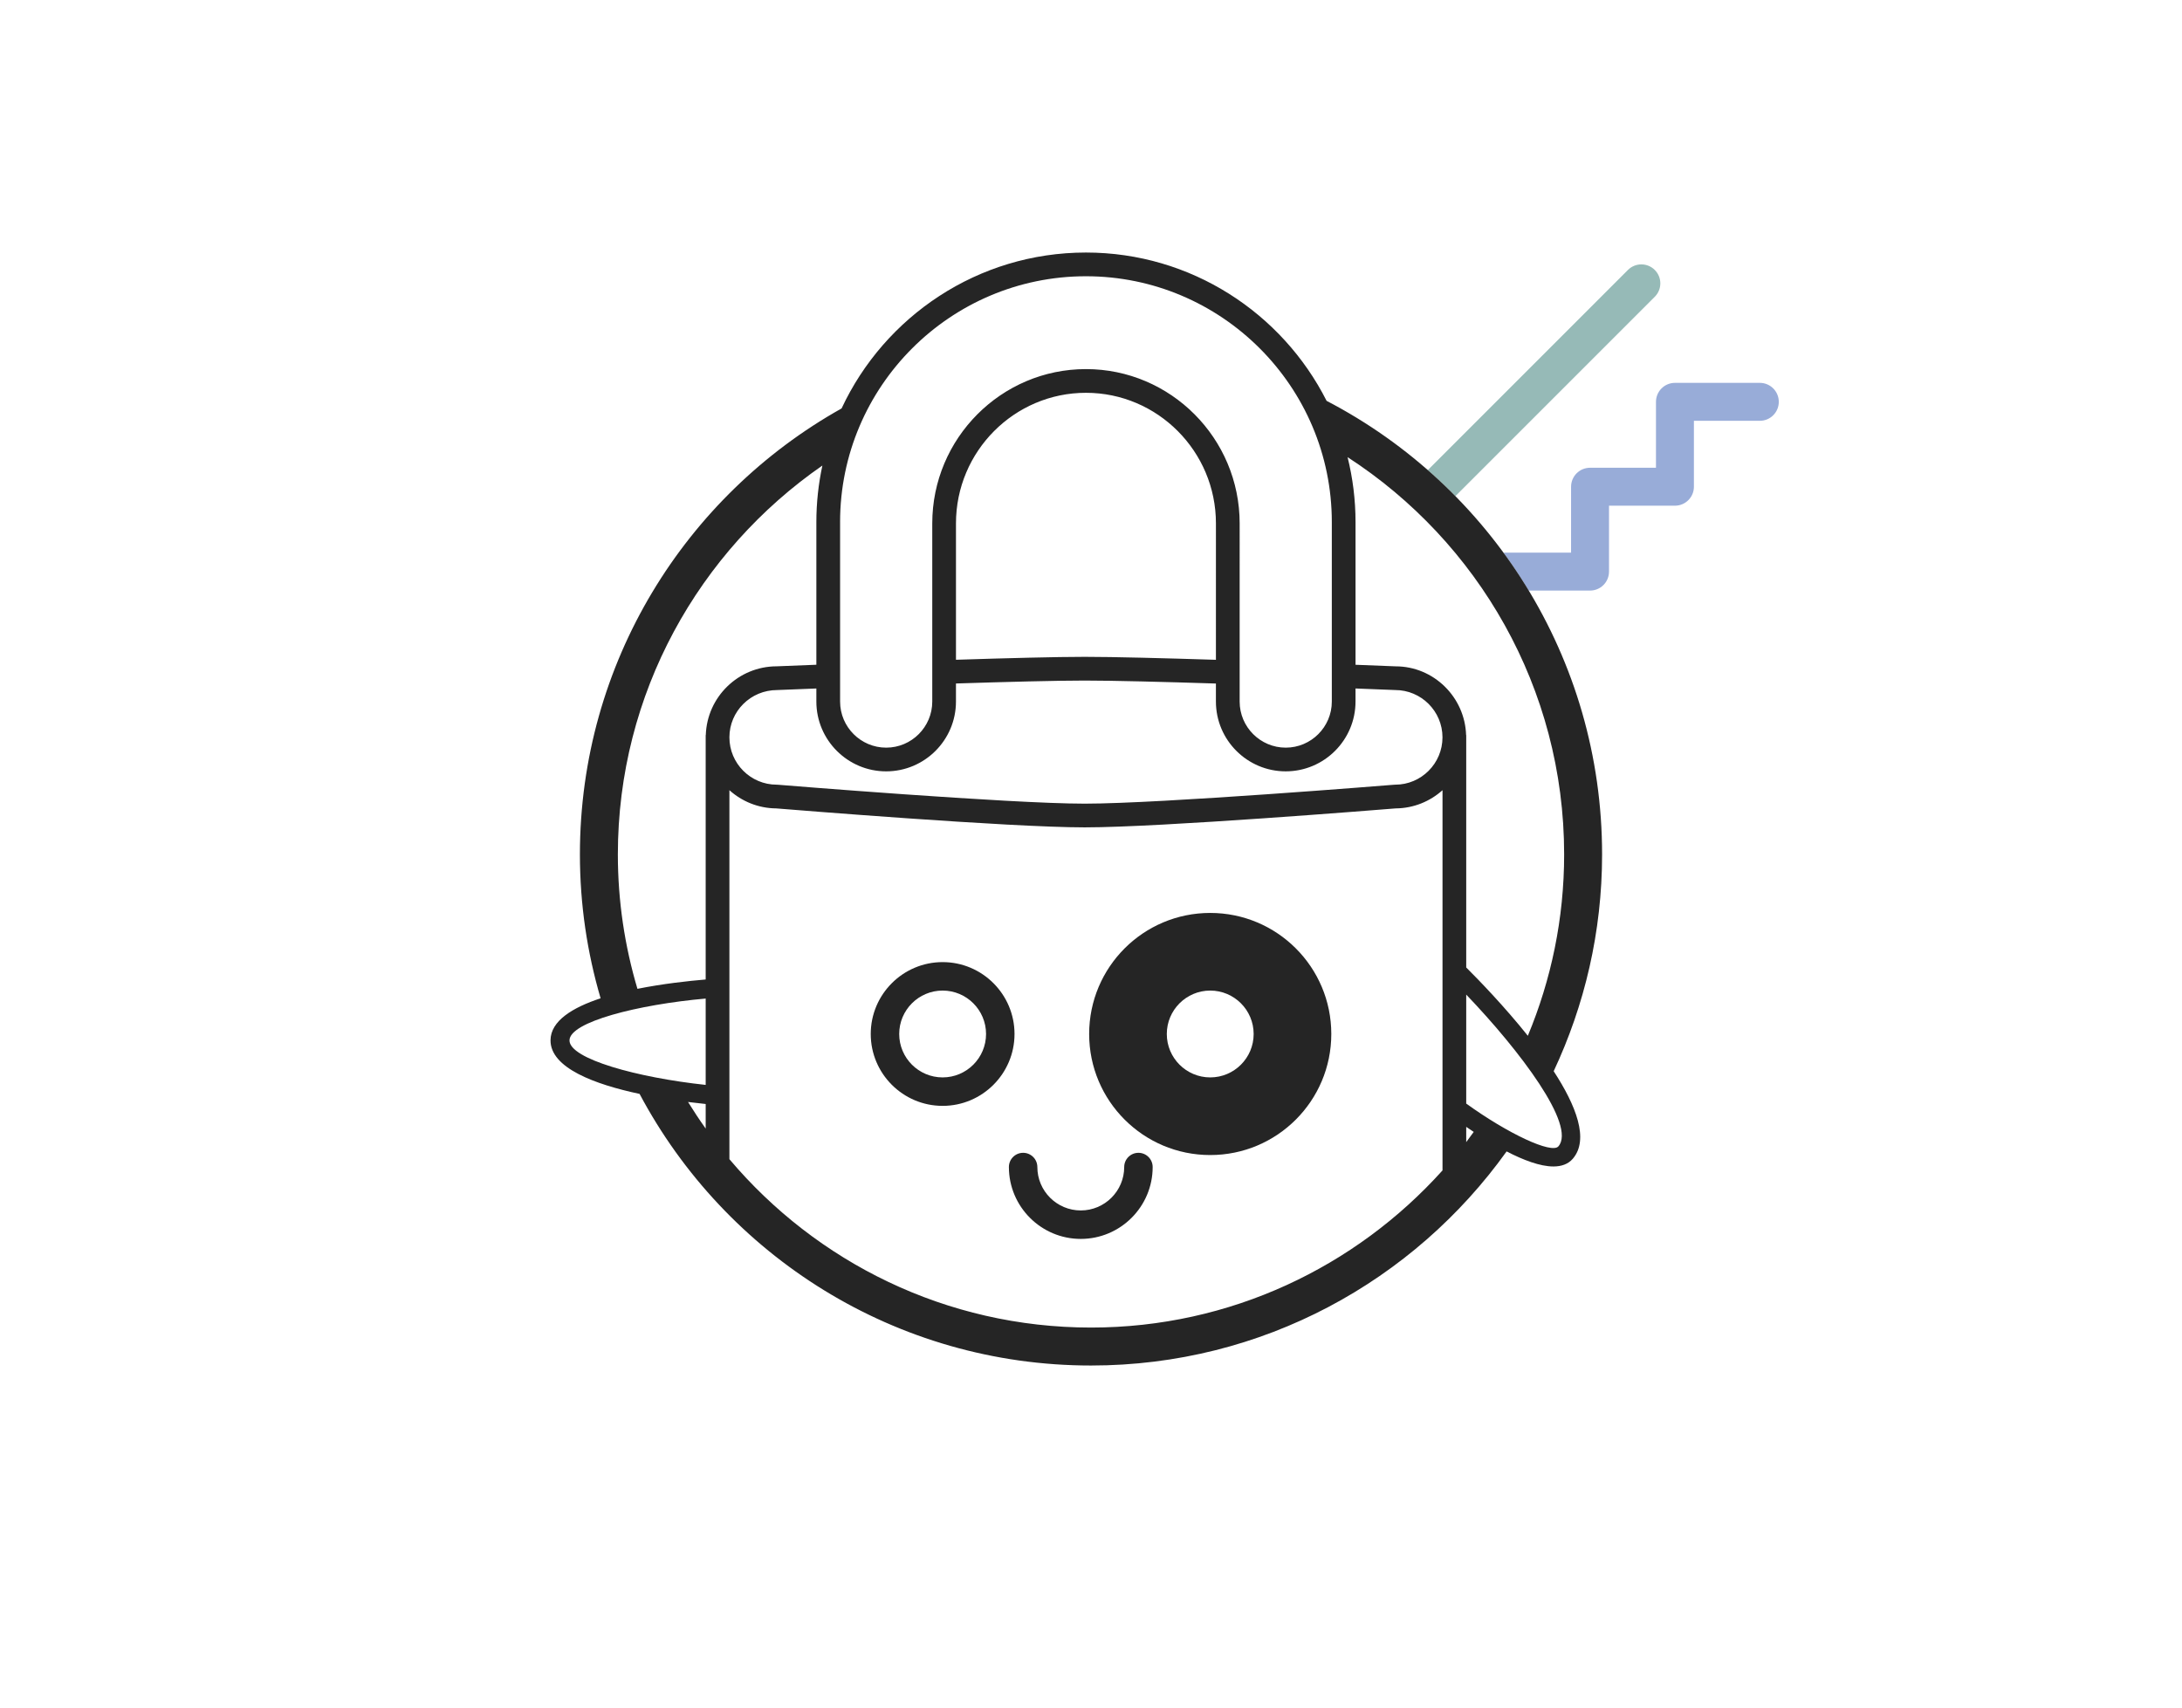 <svg width="230" height="180" viewBox="0 0 230 180" fill="none" xmlns="http://www.w3.org/2000/svg">
<path d="M99.36 116.572C95.182 116.572 91.783 113.174 91.783 108.996C91.783 104.816 95.182 101.418 99.36 101.418C103.539 101.418 106.938 104.816 106.938 108.996C106.938 113.174 103.539 116.572 99.36 116.572ZM99.36 104.418C96.837 104.418 94.783 106.471 94.783 108.996C94.783 111.519 96.837 113.572 99.36 113.572C101.884 113.572 103.938 111.519 103.938 108.996C103.938 106.471 101.885 104.418 99.36 104.418Z" fill="#252525"/>
<path d="M113.922 130.596C109.744 130.596 106.345 127.198 106.345 123.02C106.345 122.191 107.017 121.52 107.845 121.52C108.673 121.52 109.345 122.191 109.345 123.02C109.345 125.543 111.399 127.596 113.922 127.596C116.446 127.596 118.5 125.543 118.5 123.02C118.5 122.191 119.172 121.52 120 121.52C120.828 121.52 121.5 122.191 121.5 123.02C121.5 127.197 118.101 130.596 113.922 130.596Z" fill="#252525"/>
<path d="M127.566 96.234C120.518 96.234 114.806 101.947 114.806 108.996C114.806 116.043 120.518 121.756 127.566 121.756C134.616 121.756 140.329 116.043 140.329 108.996C140.329 101.947 134.616 96.234 127.566 96.234ZM127.567 113.572C125.044 113.572 122.99 111.519 122.99 108.996C122.99 106.471 125.044 104.418 127.567 104.418C130.091 104.418 132.145 106.471 132.145 108.996C132.146 111.52 130.092 113.572 127.567 113.572Z" fill="#252525"/>
<path d="M174.426 28.456C173.645 27.675 172.378 27.675 171.597 28.456L150.499 49.555C151.502 50.435 152.471 51.353 153.406 52.304L174.426 31.284C175.207 30.503 175.207 29.237 174.426 28.456Z" fill="#96BAB7"/>
<path d="M186.914 40.944C186.552 40.582 186.052 40.358 185.5 40.358H176.553C176.022 40.358 175.513 40.568 175.139 40.943C174.764 41.318 174.553 41.827 174.553 42.357L174.552 49.306L167.604 49.307C166.499 49.307 165.604 50.202 165.604 51.307L165.603 58.255L158.656 58.254C158.597 58.254 158.542 58.266 158.483 58.271C159.425 59.557 160.311 60.885 161.138 62.254L167.603 62.255C168.133 62.255 168.642 62.044 169.017 61.669C169.392 61.294 169.602 60.785 169.602 60.255L169.603 53.306H176.552C177.656 53.306 178.552 52.41 178.552 51.306V44.357L185.5 44.358C186.604 44.359 187.499 43.462 187.499 42.358C187.499 41.805 187.275 41.306 186.914 40.944Z" fill="#98ACD8"/>
<path d="M168.873 90.068C168.873 69.273 157.09 51.234 139.834 42.254C135.146 32.99 125.539 26.62 114.467 26.62C103.078 26.62 93.238 33.357 88.71 43.053C72.254 52.272 61.127 69.866 61.127 90.068C61.127 95.336 61.896 100.421 63.309 105.232C60.338 106.21 58.047 107.62 58.029 109.649C58.003 112.579 62.717 114.311 67.417 115.311C76.469 132.338 94.374 143.942 115.001 143.942C133.07 143.942 149.035 135.025 158.808 121.374C160.569 122.284 162.338 122.96 163.741 122.96C164.585 122.96 165.296 122.718 165.791 122.14C167.523 120.117 166.139 116.55 163.77 112.917C167.027 105.977 168.873 98.242 168.873 90.068ZM88.551 55.036C88.551 40.746 100.177 29.12 114.467 29.12C128.758 29.12 140.384 40.746 140.384 55.036V73.953C140.384 76.632 138.204 78.811 135.526 78.811C132.848 78.811 130.669 76.631 130.669 73.953L130.67 55.174C130.67 46.205 123.401 38.907 114.468 38.907C105.535 38.907 98.268 46.204 98.268 55.174V73.953C98.268 76.632 96.088 78.811 93.41 78.811C90.732 78.811 88.553 76.631 88.553 73.953V55.036H88.551ZM128.169 55.173L128.168 69.552C122.688 69.378 117.369 69.239 114.333 69.239C111.35 69.239 106.145 69.375 100.767 69.548V55.173C100.767 47.582 106.913 41.406 114.467 41.406C122.022 41.407 128.169 47.583 128.169 55.173ZM74.385 118.965C73.735 118.053 73.114 117.117 72.524 116.162C73.204 116.248 73.835 116.319 74.385 116.375V118.965ZM74.385 114.363C67.205 113.593 60.011 111.622 60.029 109.666C60.047 107.725 67.236 105.895 74.385 105.26V114.363ZM74.396 77.49H74.384V103.25C72.542 103.405 69.856 103.701 67.191 104.234C65.854 99.742 65.127 94.989 65.127 90.067C65.127 73.084 73.68 58.083 86.686 49.073C86.273 50.996 86.051 52.99 86.051 55.034V70.072C83.543 70.17 81.923 70.236 81.873 70.238C77.824 70.24 74.523 73.472 74.396 77.49ZM152.051 123.377C142.916 133.53 129.7 139.941 115 139.941C99.728 139.941 86.04 133.038 76.885 122.191V83.296C78.198 84.474 79.924 85.201 81.82 85.215C83.364 85.341 106.363 87.215 114.334 87.215C122.372 87.215 145.57 85.34 147.116 85.215C149.012 85.202 150.738 84.474 152.052 83.297V123.377H152.051ZM147.063 82.715L146.961 82.719C146.716 82.739 122.372 84.715 114.333 84.715C106.361 84.715 82.219 82.739 81.976 82.719L81.873 82.715C79.122 82.715 76.885 80.477 76.885 77.727C76.885 74.977 79.122 72.74 81.925 72.739C81.987 72.736 83.585 72.671 86.051 72.575V73.952C86.051 78.01 89.352 81.31 93.408 81.31C97.466 81.31 100.766 78.009 100.766 73.952V72.048C106.15 71.876 111.359 71.739 114.332 71.739C117.358 71.739 122.682 71.878 128.167 72.052V73.951C128.167 78.009 131.468 81.309 135.524 81.309C139.582 81.309 142.882 78.008 142.882 73.951V72.574C145.369 72.67 146.986 72.735 147.061 72.738C149.812 72.738 152.049 74.975 152.049 77.725C152.051 80.478 149.813 82.715 147.063 82.715ZM147.115 70.241H147.113C147.05 70.239 145.41 70.172 142.884 70.075V55.035C142.884 52.675 142.59 50.382 142.045 48.188C155.771 57.083 164.873 72.53 164.873 90.067C164.873 96.838 163.503 103.291 161.046 109.183C158.597 106.115 155.956 103.384 154.551 101.984V77.49H154.539C154.412 73.472 151.113 70.241 147.115 70.241ZM154.551 120.393V118.786C154.803 118.959 155.072 119.138 155.342 119.316C155.08 119.676 154.822 120.039 154.551 120.393ZM164.27 120.838C163.56 121.667 158.951 119.506 154.551 116.33V104.842C160.21 110.754 166.164 118.626 164.27 120.838Z" fill="#252525"/>
</svg>
